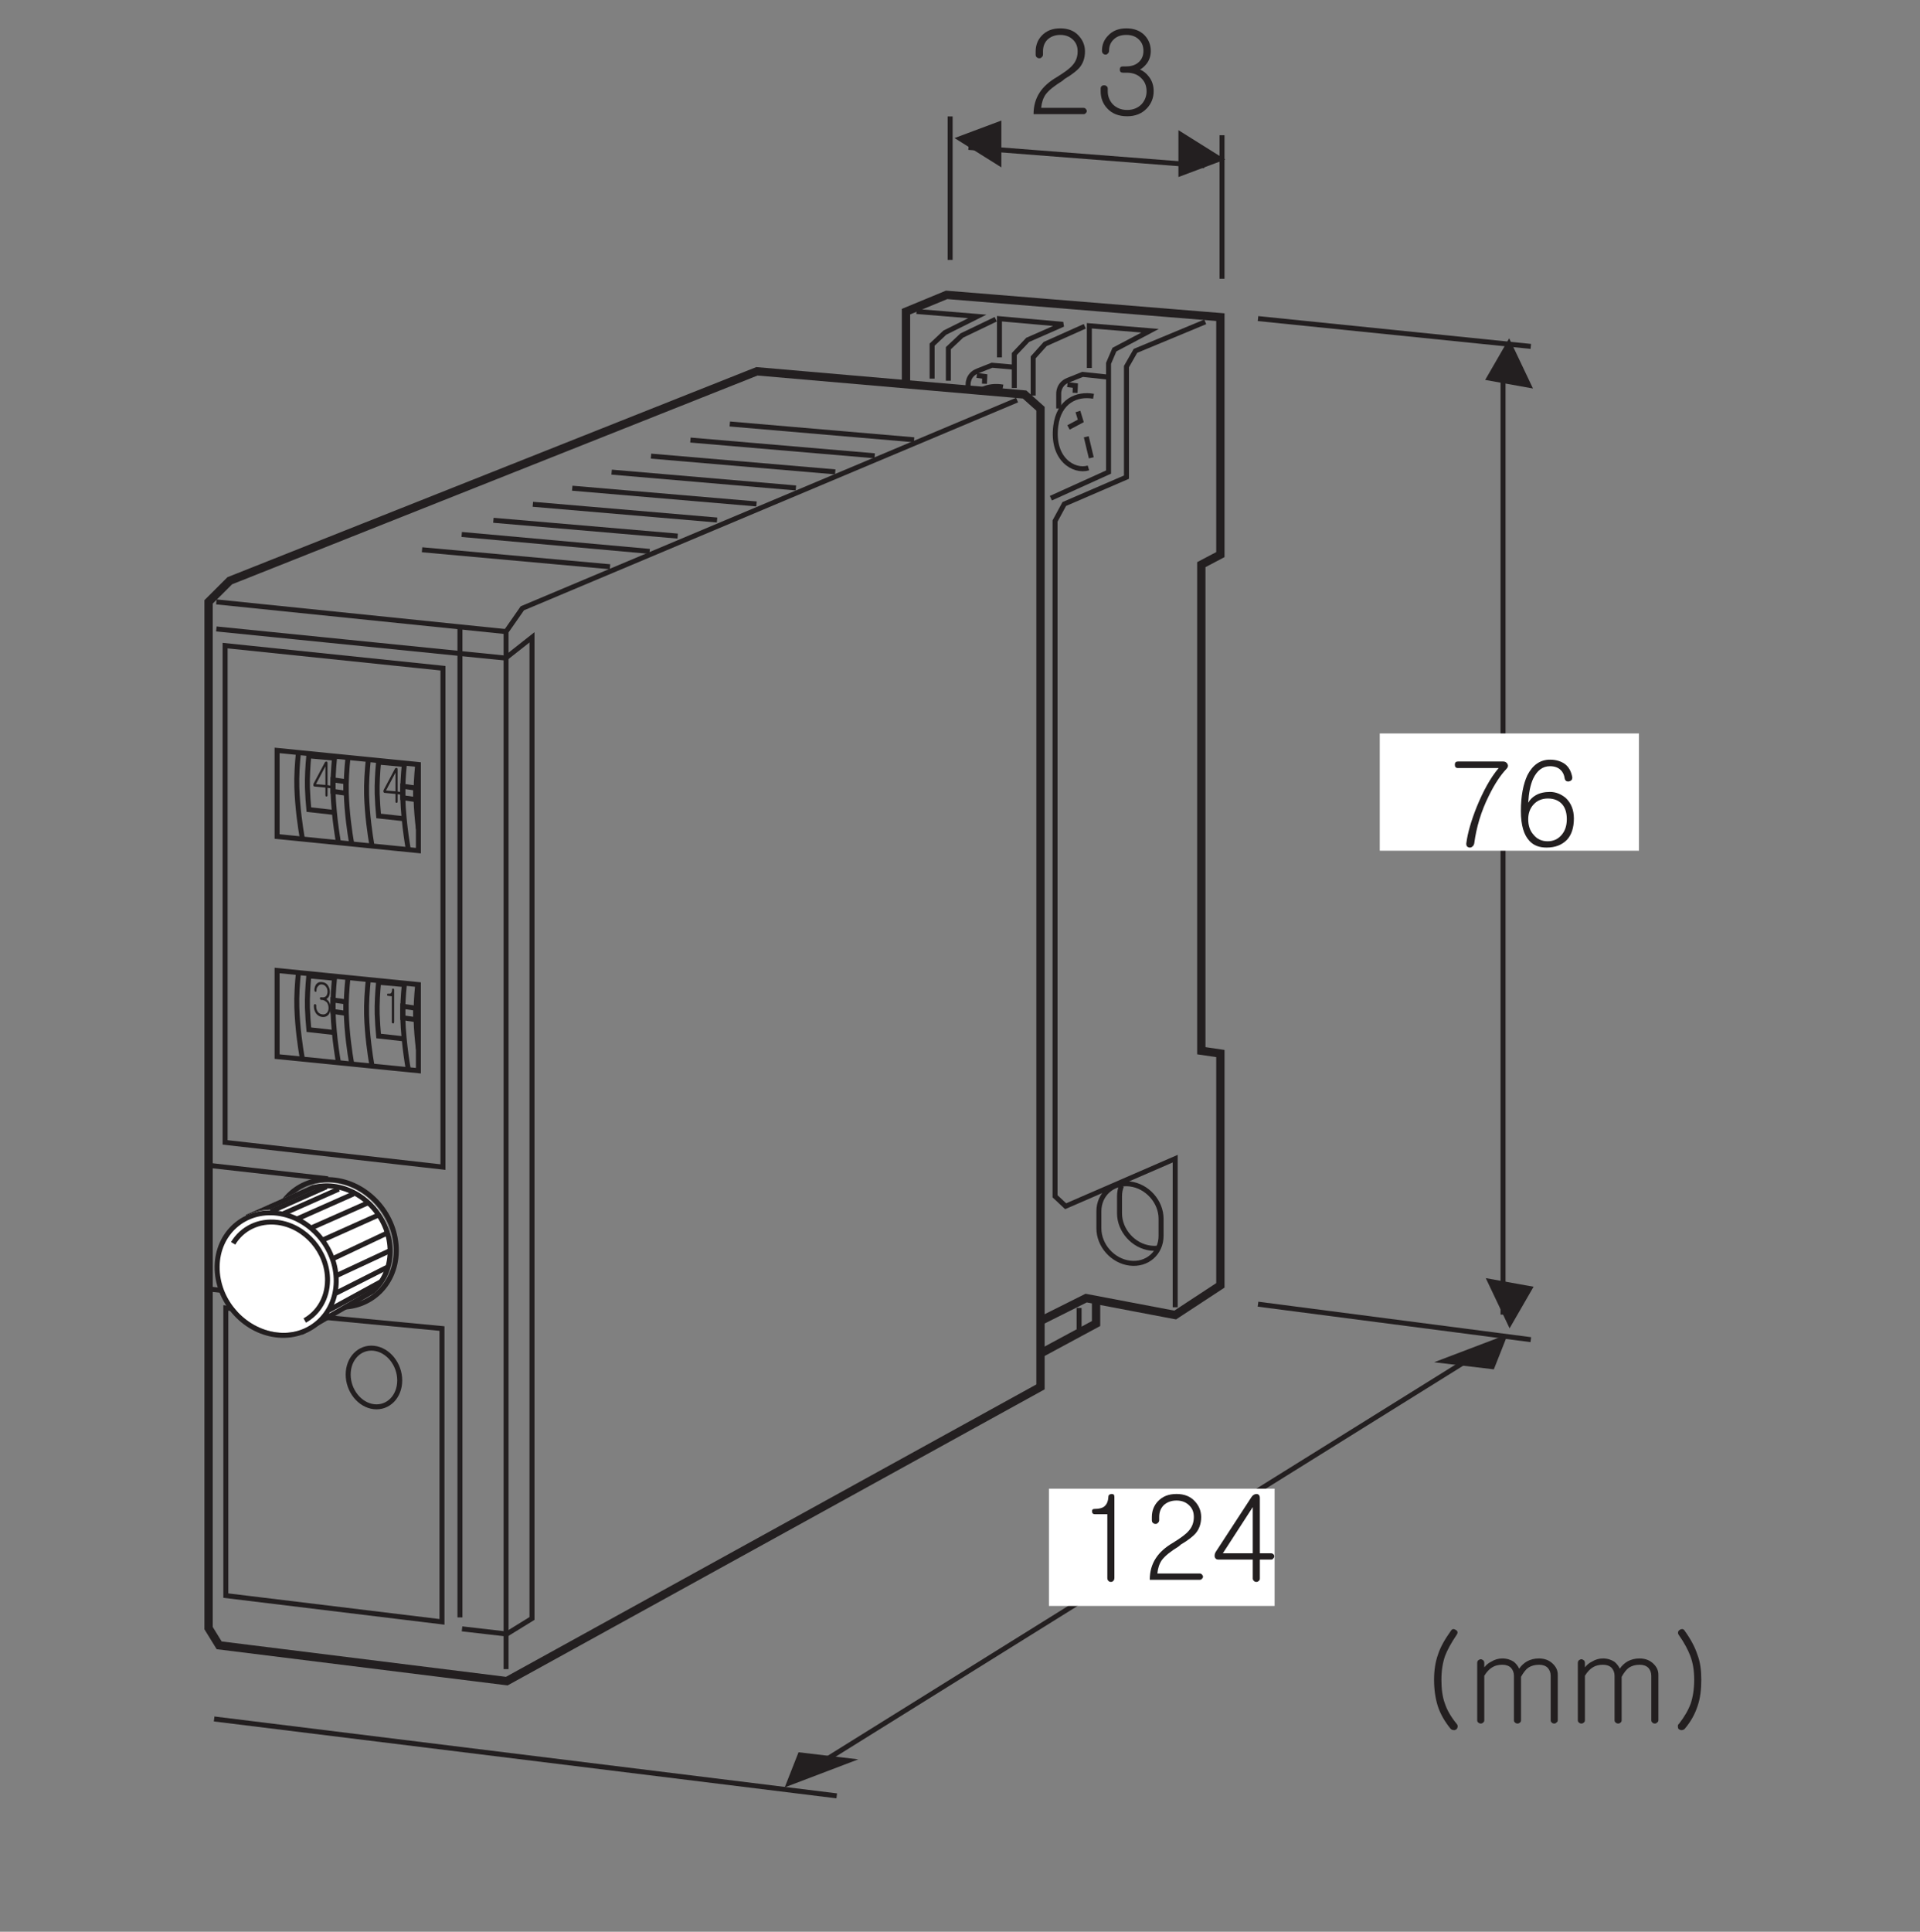 <?xml version="1.0" encoding="UTF-8"?>
<svg xmlns="http://www.w3.org/2000/svg" xmlns:xlink="http://www.w3.org/1999/xlink" width="114.33pt" height="115pt" viewBox="0 0 114.33 115" version="1.2">
<rect x="0" y="0" width="114.33" height="115" fill="#808080" stroke="none"/>
<defs>
<g>
<symbol overflow="visible" id="glyph0-0">
<path style="stroke:none;" d="M 1.391 -0.406 L 5.562 -0.406 L 5.562 -4.578 L 1.391 -4.578 Z M 5.906 -0.062 L 1.047 -0.062 L 1.047 -4.922 L 5.906 -4.922 Z M 5.906 -0.062 "/>
</symbol>
<symbol overflow="visible" id="glyph0-1">
<path style="stroke:none;" d="M 3.109 -4.672 C 3.344 -4.422 3.484 -4.109 3.484 -3.734 C 3.484 -3.328 3.359 -3 3.141 -2.75 C 3 -2.594 2.719 -2.359 2.266 -2.094 L 2.141 -1.984 C 1.656 -1.688 1.328 -1.422 1.141 -1.172 C 1 -0.969 0.906 -0.703 0.875 -0.375 L 3.391 -0.375 C 3.453 -0.375 3.5 -0.359 3.531 -0.312 C 3.562 -0.281 3.594 -0.234 3.594 -0.188 C 3.594 -0.125 3.562 -0.094 3.531 -0.062 C 3.5 -0.016 3.453 0 3.391 0 L 0.422 0 C 0.422 -0.5 0.547 -0.922 0.781 -1.281 C 1 -1.625 1.344 -1.938 1.828 -2.219 C 2.281 -2.5 2.578 -2.719 2.734 -2.906 C 2.938 -3.125 3.047 -3.406 3.047 -3.734 C 3.047 -4.016 2.969 -4.234 2.781 -4.422 C 2.594 -4.609 2.344 -4.719 2.016 -4.719 C 1.688 -4.719 1.422 -4.609 1.234 -4.422 C 1.062 -4.234 0.984 -4.016 0.984 -3.734 L 0.984 -3.547 C 0.984 -3.484 0.953 -3.422 0.906 -3.391 C 0.875 -3.344 0.828 -3.328 0.766 -3.328 C 0.703 -3.328 0.656 -3.344 0.609 -3.391 C 0.562 -3.422 0.547 -3.484 0.547 -3.562 L 0.547 -3.734 C 0.547 -4.109 0.672 -4.422 0.906 -4.672 C 1.188 -4.969 1.547 -5.109 2.016 -5.109 C 2.469 -5.109 2.844 -4.969 3.109 -4.672 Z M 3.109 -4.672 "/>
</symbol>
<symbol overflow="visible" id="glyph0-2">
<path style="stroke:none;" d="M 3.047 -4.688 C 3.281 -4.438 3.406 -4.125 3.406 -3.766 C 3.406 -3.484 3.328 -3.219 3.156 -3 C 3.031 -2.844 2.906 -2.734 2.766 -2.656 C 2.953 -2.578 3.141 -2.438 3.281 -2.25 C 3.484 -2 3.578 -1.703 3.578 -1.375 C 3.578 -0.969 3.438 -0.625 3.172 -0.344 C 2.875 -0.031 2.484 0.125 2 0.125 C 1.5 0.125 1.094 -0.031 0.812 -0.344 C 0.547 -0.625 0.422 -0.969 0.422 -1.375 L 0.422 -1.516 C 0.422 -1.578 0.438 -1.641 0.484 -1.672 C 0.516 -1.703 0.562 -1.719 0.625 -1.719 C 0.688 -1.719 0.734 -1.703 0.766 -1.672 C 0.828 -1.641 0.844 -1.578 0.844 -1.516 L 0.844 -1.359 C 0.844 -1.078 0.938 -0.828 1.125 -0.609 C 1.344 -0.375 1.641 -0.25 2 -0.25 C 2.359 -0.25 2.656 -0.375 2.875 -0.609 C 3.062 -0.828 3.156 -1.078 3.156 -1.359 C 3.156 -1.672 3.062 -1.922 2.859 -2.125 C 2.656 -2.344 2.359 -2.469 1.984 -2.469 L 1.75 -2.469 C 1.625 -2.469 1.562 -2.531 1.562 -2.656 C 1.562 -2.781 1.625 -2.844 1.75 -2.844 L 1.953 -2.844 C 2.266 -2.844 2.531 -2.938 2.719 -3.125 C 2.891 -3.297 2.969 -3.516 2.969 -3.766 C 2.969 -4.031 2.891 -4.25 2.719 -4.422 C 2.531 -4.625 2.266 -4.719 1.953 -4.719 C 1.625 -4.719 1.359 -4.625 1.172 -4.422 C 1 -4.25 0.922 -4.031 0.922 -3.766 C 0.922 -3.703 0.891 -3.641 0.844 -3.609 C 0.812 -3.562 0.766 -3.547 0.719 -3.547 C 0.656 -3.547 0.609 -3.562 0.562 -3.609 C 0.531 -3.641 0.5 -3.703 0.5 -3.766 C 0.5 -4.141 0.625 -4.438 0.875 -4.688 C 1.141 -4.969 1.5 -5.109 1.953 -5.109 C 2.406 -5.109 2.781 -4.969 3.047 -4.688 Z M 3.047 -4.688 "/>
</symbol>
<symbol overflow="visible" id="glyph0-3">
<path style="stroke:none;" d="M 0.484 -4.812 C 0.484 -4.938 0.547 -5 0.672 -5 L 3.375 -5 C 3.484 -5 3.578 -4.938 3.625 -4.844 C 3.672 -4.75 3.656 -4.656 3.562 -4.562 C 3.219 -4.203 2.859 -3.672 2.516 -2.969 C 2.047 -2.031 1.766 -1.078 1.641 -0.125 C 1.625 -0.047 1.594 0.016 1.531 0.062 C 1.484 0.109 1.438 0.125 1.375 0.125 C 1.312 0.125 1.25 0.094 1.203 0.047 C 1.172 -0.016 1.156 -0.078 1.172 -0.156 C 1.25 -0.75 1.453 -1.453 1.781 -2.281 C 2.172 -3.234 2.594 -4.016 3.094 -4.609 L 0.672 -4.609 C 0.547 -4.609 0.484 -4.672 0.484 -4.812 Z M 0.484 -4.812 "/>
</symbol>
<symbol overflow="visible" id="glyph0-4">
<path style="stroke:none;" d="M 1.188 -0.625 C 1.391 -0.375 1.672 -0.25 2.016 -0.25 C 2.359 -0.25 2.625 -0.375 2.844 -0.625 C 3.047 -0.859 3.156 -1.172 3.156 -1.562 C 3.156 -1.922 3.078 -2.203 2.906 -2.422 C 2.703 -2.672 2.406 -2.797 2.031 -2.797 C 1.703 -2.797 1.406 -2.688 1.188 -2.453 C 0.969 -2.219 0.859 -1.922 0.859 -1.562 C 0.859 -1.172 0.969 -0.859 1.188 -0.625 Z M 3.031 -4.859 C 3.281 -4.672 3.422 -4.406 3.484 -4.047 C 3.484 -3.922 3.422 -3.844 3.281 -3.812 C 3.156 -3.797 3.062 -3.844 3.031 -3.984 C 3 -4.203 2.922 -4.375 2.781 -4.5 C 2.641 -4.641 2.422 -4.719 2.156 -4.719 C 1.719 -4.719 1.391 -4.469 1.156 -3.984 C 0.984 -3.609 0.891 -3.125 0.859 -2.547 C 0.969 -2.734 1.109 -2.875 1.297 -2.984 C 1.531 -3.125 1.828 -3.188 2.156 -3.188 C 2.5 -3.188 2.812 -3.062 3.094 -2.828 C 3.406 -2.531 3.578 -2.125 3.578 -1.609 C 3.578 -1.062 3.438 -0.625 3.156 -0.328 C 2.859 -0.031 2.469 0.125 1.953 0.125 C 1.516 0.125 1.188 0 0.938 -0.266 C 0.594 -0.625 0.422 -1.219 0.422 -2.047 C 0.422 -2.938 0.562 -3.656 0.812 -4.188 C 1.125 -4.797 1.578 -5.109 2.156 -5.109 C 2.516 -5.109 2.797 -5.016 3.031 -4.859 Z M 3.031 -4.859 "/>
</symbol>
<symbol overflow="visible" id="glyph0-5">
<path style="stroke:none;" d=""/>
</symbol>
<symbol overflow="visible" id="glyph0-6">
<path style="stroke:none;" d="M 6.125 -5.5 C 6.172 -5.5 6.219 -5.484 6.266 -5.453 C 6.328 -5.422 6.359 -5.391 6.375 -5.344 C 6.391 -5.281 6.375 -5.219 6.328 -5.156 C 6 -4.672 5.766 -4.234 5.641 -3.906 C 5.5 -3.5 5.422 -3.031 5.422 -2.484 C 5.422 -1.938 5.484 -1.453 5.625 -1.078 C 5.75 -0.688 5.984 -0.281 6.328 0.141 C 6.375 0.188 6.391 0.25 6.391 0.312 C 6.375 0.375 6.359 0.438 6.312 0.469 C 6.266 0.5 6.203 0.531 6.156 0.516 C 6.078 0.516 6.016 0.484 5.969 0.438 C 5.625 0.016 5.359 -0.438 5.203 -0.922 C 5.062 -1.375 4.984 -1.891 4.984 -2.484 C 4.984 -3.047 5.062 -3.547 5.219 -3.984 C 5.359 -4.422 5.625 -4.891 5.984 -5.391 C 6.016 -5.453 6.062 -5.484 6.125 -5.5 Z M 6.125 -5.5 "/>
</symbol>
<symbol overflow="visible" id="glyph0-7">
<path style="stroke:none;" d="M 0.656 -3.641 C 0.703 -3.672 0.75 -3.703 0.812 -3.703 C 0.859 -3.703 0.906 -3.672 0.953 -3.641 C 1 -3.594 1.016 -3.547 1.016 -3.469 L 1.016 -3.219 C 1.125 -3.359 1.266 -3.484 1.438 -3.562 C 1.641 -3.688 1.859 -3.75 2.094 -3.75 C 2.359 -3.75 2.594 -3.672 2.781 -3.547 C 2.906 -3.438 3.016 -3.312 3.094 -3.141 C 3.219 -3.328 3.375 -3.469 3.562 -3.578 C 3.766 -3.688 4 -3.75 4.266 -3.75 C 4.609 -3.75 4.891 -3.641 5.109 -3.422 C 5.297 -3.234 5.391 -3.031 5.391 -2.781 L 5.391 -0.078 C 5.391 -0.016 5.375 0.031 5.312 0.062 C 5.281 0.109 5.234 0.125 5.188 0.125 C 5.125 0.125 5.062 0.109 5.031 0.062 C 4.984 0.031 4.969 -0.016 4.969 -0.078 L 4.969 -2.719 C 4.969 -2.906 4.906 -3.062 4.797 -3.188 C 4.672 -3.312 4.5 -3.375 4.281 -3.375 C 4.016 -3.375 3.812 -3.312 3.641 -3.203 C 3.484 -3.094 3.344 -2.906 3.203 -2.656 L 3.203 -0.078 C 3.203 -0.016 3.188 0.031 3.141 0.062 C 3.094 0.109 3.047 0.125 3 0.125 C 2.938 0.125 2.891 0.109 2.844 0.062 C 2.797 0.031 2.781 -0.016 2.781 -0.078 L 2.781 -2.719 C 2.781 -2.906 2.719 -3.062 2.609 -3.188 C 2.484 -3.312 2.312 -3.375 2.094 -3.375 C 1.859 -3.375 1.656 -3.328 1.484 -3.219 C 1.328 -3.125 1.156 -2.953 1.016 -2.719 L 1.016 -0.078 C 1.016 -0.016 1 0.031 0.953 0.062 C 0.906 0.109 0.859 0.125 0.812 0.125 C 0.75 0.125 0.703 0.109 0.656 0.062 C 0.609 0.031 0.594 -0.016 0.594 -0.078 L 0.594 -3.469 C 0.594 -3.547 0.609 -3.594 0.656 -3.641 Z M 0.656 -3.641 "/>
</symbol>
<symbol overflow="visible" id="glyph0-8">
<path style="stroke:none;" d="M 1.719 -3.984 C 1.891 -3.547 1.953 -3.047 1.953 -2.484 C 1.953 -1.891 1.891 -1.375 1.734 -0.922 C 1.578 -0.438 1.328 0.016 0.969 0.438 C 0.922 0.484 0.859 0.516 0.797 0.516 C 0.734 0.531 0.688 0.5 0.625 0.469 C 0.578 0.438 0.562 0.375 0.562 0.312 C 0.547 0.25 0.562 0.188 0.625 0.141 C 0.953 -0.281 1.188 -0.688 1.328 -1.078 C 1.453 -1.453 1.531 -1.938 1.531 -2.484 C 1.531 -3.031 1.453 -3.5 1.297 -3.906 C 1.172 -4.234 0.953 -4.672 0.609 -5.156 C 0.562 -5.219 0.562 -5.281 0.578 -5.344 C 0.594 -5.391 0.625 -5.422 0.672 -5.453 C 0.719 -5.484 0.766 -5.5 0.828 -5.5 C 0.891 -5.484 0.938 -5.453 0.969 -5.391 C 1.328 -4.891 1.578 -4.422 1.719 -3.984 Z M 1.719 -3.984 "/>
</symbol>
<symbol overflow="visible" id="glyph0-9">
<path style="stroke:none;" d="M 0.984 -4.062 C 0.969 -4.172 1.031 -4.219 1.125 -4.219 C 1.391 -4.219 1.578 -4.266 1.703 -4.359 C 1.859 -4.484 1.938 -4.672 1.953 -4.938 C 1.953 -5.047 2.016 -5.094 2.141 -5.109 C 2.266 -5.109 2.312 -5.062 2.312 -4.938 L 2.312 -0.125 C 2.312 -0.047 2.297 0.016 2.25 0.062 C 2.203 0.109 2.156 0.125 2.109 0.125 C 2.047 0.125 2 0.109 1.953 0.062 C 1.906 0.016 1.891 -0.047 1.891 -0.125 L 1.891 -3.906 L 1.141 -3.906 C 1.047 -3.906 0.984 -3.953 0.984 -4.062 Z M 0.984 -4.062 "/>
</symbol>
<symbol overflow="visible" id="glyph0-10">
<path style="stroke:none;" d="M 0.781 -1.578 L 2.562 -1.578 L 2.562 -4.328 Z M 2.797 -5.109 C 2.922 -5.094 2.984 -5.016 2.984 -4.875 L 2.984 -1.578 L 3.656 -1.578 C 3.703 -1.578 3.75 -1.562 3.797 -1.516 C 3.828 -1.484 3.844 -1.453 3.844 -1.391 C 3.844 -1.344 3.812 -1.297 3.781 -1.266 C 3.75 -1.219 3.703 -1.203 3.641 -1.203 L 2.984 -1.203 L 2.984 -0.078 C 2.984 -0.016 2.969 0.031 2.922 0.062 C 2.875 0.109 2.828 0.125 2.781 0.125 C 2.719 0.125 2.672 0.109 2.625 0.062 C 2.594 0.031 2.562 -0.016 2.562 -0.078 L 2.562 -1.203 L 0.516 -1.203 C 0.391 -1.203 0.328 -1.266 0.297 -1.359 C 0.281 -1.469 0.297 -1.578 0.375 -1.688 L 2.484 -4.922 C 2.562 -5.047 2.672 -5.109 2.797 -5.109 Z M 2.797 -5.109 "/>
</symbol>
<symbol overflow="visible" id="glyph1-0">
<path style="stroke:none;" d="M 0.438 -0.109 L 1.734 0.031 L 1.734 -1.641 L 0.438 -1.781 Z M 1.844 0.156 L 0.328 0 L 0.328 -1.938 L 1.844 -1.781 Z M 1.844 0.156 "/>
</symbol>
<symbol overflow="visible" id="glyph1-1">
<path style="stroke:none;" d="M 0.953 -1.781 C 1.031 -1.656 1.078 -1.547 1.078 -1.391 C 1.078 -1.266 1.047 -1.156 1 -1.078 C 0.953 -1.031 0.922 -0.984 0.875 -0.953 C 0.922 -0.922 0.984 -0.859 1.031 -0.781 C 1.094 -0.688 1.125 -0.547 1.125 -0.422 C 1.125 -0.266 1.078 -0.141 1 -0.031 C 0.906 0.078 0.781 0.125 0.625 0.109 C 0.469 0.094 0.344 0.016 0.25 -0.109 C 0.172 -0.234 0.125 -0.359 0.125 -0.531 L 0.125 -0.578 C 0.125 -0.609 0.141 -0.625 0.156 -0.641 C 0.156 -0.656 0.172 -0.656 0.203 -0.656 C 0.219 -0.656 0.234 -0.641 0.25 -0.625 C 0.266 -0.609 0.266 -0.594 0.266 -0.562 L 0.266 -0.5 C 0.266 -0.391 0.297 -0.297 0.359 -0.203 C 0.422 -0.109 0.516 -0.062 0.625 -0.047 C 0.75 -0.031 0.828 -0.062 0.906 -0.141 C 0.969 -0.219 1 -0.312 1 -0.422 C 1 -0.547 0.969 -0.656 0.906 -0.75 C 0.828 -0.828 0.734 -0.891 0.625 -0.906 L 0.547 -0.906 C 0.516 -0.922 0.484 -0.953 0.484 -1 C 0.484 -1.047 0.516 -1.078 0.547 -1.062 L 0.609 -1.062 C 0.719 -1.047 0.797 -1.078 0.859 -1.141 C 0.906 -1.203 0.938 -1.297 0.938 -1.406 C 0.938 -1.516 0.906 -1.609 0.859 -1.672 C 0.797 -1.766 0.719 -1.812 0.609 -1.828 C 0.516 -1.844 0.422 -1.797 0.375 -1.719 C 0.312 -1.672 0.281 -1.578 0.281 -1.469 C 0.281 -1.453 0.281 -1.422 0.266 -1.406 C 0.25 -1.375 0.234 -1.375 0.219 -1.391 C 0.203 -1.391 0.188 -1.391 0.172 -1.422 C 0.172 -1.438 0.156 -1.469 0.156 -1.484 C 0.156 -1.641 0.203 -1.75 0.266 -1.844 C 0.359 -1.953 0.469 -1.984 0.609 -1.969 C 0.766 -1.953 0.875 -1.891 0.953 -1.781 Z M 0.953 -1.781 "/>
</symbol>
<symbol overflow="visible" id="glyph1-2">
<path style="stroke:none;" d="M 0.312 -1.594 C 0.312 -1.625 0.328 -1.656 0.359 -1.656 C 0.438 -1.641 0.5 -1.656 0.531 -1.672 C 0.578 -1.719 0.609 -1.797 0.609 -1.906 C 0.609 -1.953 0.641 -1.969 0.672 -1.953 C 0.703 -1.953 0.734 -1.938 0.734 -1.891 L 0.734 0.031 C 0.734 0.062 0.719 0.094 0.703 0.109 C 0.688 0.125 0.672 0.125 0.656 0.109 C 0.641 0.109 0.625 0.109 0.609 0.094 C 0.594 0.062 0.594 0.047 0.594 0.016 L 0.594 -1.5 L 0.359 -1.531 C 0.328 -1.531 0.312 -1.547 0.312 -1.594 Z M 0.312 -1.594 "/>
</symbol>
<symbol overflow="visible" id="glyph1-3">
<path style="stroke:none;" d="M 0.25 -0.594 L 0.812 -0.547 L 0.812 -1.656 Z M 0.875 -1.938 C 0.922 -1.938 0.938 -1.906 0.938 -1.844 L 0.938 -0.531 L 1.156 -0.5 C 1.172 -0.5 1.188 -0.484 1.188 -0.484 C 1.203 -0.469 1.203 -0.453 1.203 -0.422 C 1.203 -0.406 1.203 -0.391 1.188 -0.375 C 1.172 -0.359 1.156 -0.344 1.141 -0.344 L 0.938 -0.375 L 0.938 0.062 C 0.938 0.078 0.938 0.109 0.922 0.125 C 0.906 0.141 0.891 0.141 0.875 0.141 C 0.859 0.141 0.844 0.141 0.828 0.125 C 0.812 0.094 0.812 0.062 0.812 0.047 L 0.812 -0.391 L 0.156 -0.453 C 0.125 -0.453 0.109 -0.484 0.094 -0.516 C 0.094 -0.562 0.094 -0.609 0.125 -0.656 L 0.781 -1.891 C 0.812 -1.938 0.844 -1.938 0.875 -1.938 Z M 0.875 -1.938 "/>
</symbol>
</g>
</defs>
<g id="surface1">
<path style="fill:none;stroke-width:3;stroke-linecap:butt;stroke-linejoin:miter;stroke:rgb(13.73%,12.16%,12.549%);stroke-opacity:1;stroke-miterlimit:4;" d="M 197.282 375.007 L 125.418 383.14 " transform="matrix(0.099,0,0,-0.099,0,114.665)"/>
<path style="fill:none;stroke-width:3;stroke-linecap:butt;stroke-linejoin:miter;stroke:rgb(13.73%,12.16%,12.549%);stroke-opacity:1;stroke-miterlimit:4;" d="M 200.622 372.492 C 221.211 369.899 238.106 384.83 238.381 405.85 C 238.617 426.871 222.154 446.006 201.565 448.6 C 181.016 451.193 164.12 436.262 163.845 415.241 C 163.57 394.22 180.073 375.085 200.622 372.492 Z M 200.622 372.492 " transform="matrix(0.099,0,0,-0.099,0,114.665)"/>
<path style="fill:none;stroke-width:5;stroke-linecap:butt;stroke-linejoin:miter;stroke:rgb(13.73%,12.16%,12.549%);stroke-opacity:1;stroke-miterlimit:4;" d="M 455.27 934.949 L 138.227 809.02 L 125.457 796.289 L 125.457 179.178 L 131.823 168.845 L 304.823 147.313 L 625.834 324.242 L 625.834 912.435 L 616.247 921 Z M 455.27 934.949 " transform="matrix(0.099,0,0,-0.099,0,114.665)"/>
<path style="fill:none;stroke-width:3;stroke-linecap:butt;stroke-linejoin:miter;stroke:rgb(13.73%,12.16%,12.549%);stroke-opacity:1;stroke-miterlimit:4;" d="M 304.391 154.543 L 304.391 778.412 L 314.174 792.439 L 611.767 917.66 " transform="matrix(0.099,0,0,-0.099,0,114.665)"/>
<path style="fill:none;stroke-width:3;stroke-linecap:butt;stroke-linejoin:miter;stroke:rgb(13.73%,12.16%,12.549%);stroke-opacity:1;stroke-miterlimit:4;" d="M 130.133 796.289 L 304.391 778.412 " transform="matrix(0.099,0,0,-0.099,0,114.665)"/>
<path style="fill:none;stroke-width:3;stroke-linecap:butt;stroke-linejoin:miter;stroke:rgb(13.73%,12.16%,12.549%);stroke-opacity:1;stroke-miterlimit:4;" d="M 276.651 781.241 C 276.651 647.768 276.651 185.622 276.651 185.622 " transform="matrix(0.099,0,0,-0.099,0,114.665)"/>
<path style="fill:none;stroke-width:3;stroke-linecap:butt;stroke-linejoin:miter;stroke:rgb(13.73%,12.16%,12.549%);stroke-opacity:1;stroke-miterlimit:4;" d="M 130.133 780.023 L 304.155 762.499 L 319.989 774.993 L 319.989 184.993 L 304.823 175.642 L 277.908 178.746 " transform="matrix(0.099,0,0,-0.099,0,114.665)"/>
<path style="fill:none;stroke-width:3;stroke-linecap:butt;stroke-linejoin:miter;stroke:rgb(13.73%,12.16%,12.549%);stroke-opacity:1;stroke-miterlimit:4;" d="M 265.846 182.95 L 265.846 359.329 L 135.83 371.706 L 135.83 198.745 Z M 265.846 182.95 " transform="matrix(0.099,0,0,-0.099,0,114.665)"/>
<path style="fill:none;stroke-width:3;stroke-linecap:butt;stroke-linejoin:miter;stroke:rgb(13.73%,12.16%,12.549%);stroke-opacity:1;stroke-miterlimit:4;" d="M 266.435 456.419 L 266.435 756.408 L 135.398 770.003 L 135.398 471.271 Z M 266.435 456.419 " transform="matrix(0.099,0,0,-0.099,0,114.665)"/>
<path style=" stroke:none;fill-rule:nonzero;fill:rgb(100%,100%,100%);fill-opacity:1;" d="M 22.293 76.707 C 22.922 76.152 23.312 75.328 23.328 74.363 C 23.352 72.43 21.836 70.672 19.945 70.434 C 19.527 70.383 19.121 70.41 18.746 70.504 L 14.898 72.219 L 18.148 79.105 L 22.293 76.707 "/>
<path style="fill:none;stroke-width:3;stroke-linecap:butt;stroke-linejoin:miter;stroke:rgb(13.73%,12.16%,12.549%);stroke-opacity:1;stroke-miterlimit:4;" d="M 224.236 381.804 C 230.562 387.383 234.491 395.674 234.648 405.379 C 234.884 424.828 219.639 442.509 200.622 444.906 C 196.418 445.417 192.331 445.142 188.56 444.199 L 149.857 426.95 L 182.548 357.679 Z M 224.236 381.804 " transform="matrix(0.099,0,0,-0.099,0,114.665)"/>
<path style=" stroke:none;fill-rule:nonzero;fill:rgb(100%,100%,100%);fill-opacity:1;" d="M 16.5 79.32 C 18.465 79.566 20.082 78.141 20.105 76.133 C 20.129 74.125 18.555 72.293 16.59 72.047 C 14.625 71.801 13.008 73.227 12.984 75.234 C 12.961 77.242 14.535 79.074 16.5 79.32 "/>
<path style="fill:none;stroke-width:3;stroke-linecap:butt;stroke-linejoin:miter;stroke:rgb(13.73%,12.16%,12.549%);stroke-opacity:1;stroke-miterlimit:4;" d="M 165.967 355.518 C 185.731 353.043 201.997 367.384 202.233 387.58 C 202.469 407.776 186.634 426.203 166.871 428.679 C 147.107 431.154 130.84 416.813 130.605 396.617 C 130.369 376.421 146.203 357.994 165.967 355.518 Z M 165.967 355.518 " transform="matrix(0.099,0,0,-0.099,0,114.665)"/>
<path style="fill-rule:nonzero;fill:rgb(100%,100%,100%);fill-opacity:1;stroke-width:3;stroke-linecap:butt;stroke-linejoin:miter;stroke:rgb(13.73%,12.16%,12.549%);stroke-opacity:1;stroke-miterlimit:4;" d="M 183.294 364.162 C 191.467 368.72 196.889 377.521 197.007 388.248 C 197.243 405.379 183.766 421.017 166.989 423.139 C 155.555 424.592 145.535 419.406 140.231 410.565 " transform="matrix(0.099,0,0,-0.099,0,114.665)"/>
<path style="fill:none;stroke-width:3;stroke-linecap:butt;stroke-linejoin:miter;stroke:rgb(13.73%,12.16%,12.549%);stroke-opacity:1;stroke-miterlimit:4;" d="M 162.824 429.7 L 196.378 444.592 " transform="matrix(0.099,0,0,-0.099,0,114.665)"/>
<path style="fill:none;stroke-width:3;stroke-linecap:butt;stroke-linejoin:miter;stroke:rgb(13.73%,12.16%,12.549%);stroke-opacity:1;stroke-miterlimit:4;" d="M 170.25 428.325 L 203.805 443.217 " transform="matrix(0.099,0,0,-0.099,0,114.665)"/>
<path style="fill:none;stroke-width:3;stroke-linecap:butt;stroke-linejoin:miter;stroke:rgb(13.73%,12.16%,12.549%);stroke-opacity:1;stroke-miterlimit:4;" d="M 179.169 425.457 L 212.724 440.348 " transform="matrix(0.099,0,0,-0.099,0,114.665)"/>
<path style="fill:none;stroke-width:3;stroke-linecap:butt;stroke-linejoin:miter;stroke:rgb(13.73%,12.16%,12.549%);stroke-opacity:1;stroke-miterlimit:4;" d="M 187.459 419.956 L 221.014 434.808 " transform="matrix(0.099,0,0,-0.099,0,114.665)"/>
<path style="fill:none;stroke-width:3;stroke-linecap:butt;stroke-linejoin:miter;stroke:rgb(13.73%,12.16%,12.549%);stroke-opacity:1;stroke-miterlimit:4;" d="M 194.885 412.923 L 227.851 427.696 " transform="matrix(0.099,0,0,-0.099,0,114.665)"/>
<path style="fill:none;stroke-width:3;stroke-linecap:butt;stroke-linejoin:miter;stroke:rgb(13.73%,12.16%,12.549%);stroke-opacity:1;stroke-miterlimit:4;" d="M 200.426 401.45 L 232.802 416.734 " transform="matrix(0.099,0,0,-0.099,0,114.665)"/>
<path style="fill:none;stroke-width:3;stroke-linecap:butt;stroke-linejoin:miter;stroke:rgb(13.73%,12.16%,12.549%);stroke-opacity:1;stroke-miterlimit:4;" d="M 202.547 391.234 L 235.159 406.44 " transform="matrix(0.099,0,0,-0.099,0,114.665)"/>
<path style="fill:none;stroke-width:3;stroke-linecap:butt;stroke-linejoin:miter;stroke:rgb(13.73%,12.16%,12.549%);stroke-opacity:1;stroke-miterlimit:4;" d="M 202.115 380.625 L 232.802 396.145 " transform="matrix(0.099,0,0,-0.099,0,114.665)"/>
<path style="fill:none;stroke-width:3;stroke-linecap:butt;stroke-linejoin:miter;stroke:rgb(13.73%,12.16%,12.549%);stroke-opacity:1;stroke-miterlimit:4;" d="M 197.872 370.41 L 229.226 387.541 " transform="matrix(0.099,0,0,-0.099,0,114.665)"/>
<path style="fill:none;stroke-width:5;stroke-linecap:butt;stroke-linejoin:miter;stroke:rgb(13.73%,12.16%,12.549%);stroke-opacity:1;stroke-miterlimit:4;" d="M 544.933 928.858 L 544.933 970.822 L 569.372 980.92 L 734.042 967.521 L 734.042 824.736 L 722.569 818.685 L 722.569 526.397 L 734.042 524.707 L 734.042 385.301 L 706.853 367.463 L 653.298 377.639 L 626.109 364.044 " transform="matrix(0.099,0,0,-0.099,0,114.665)"/>
<path style="fill:none;stroke-width:3;stroke-linecap:butt;stroke-linejoin:miter;stroke:rgb(13.73%,12.16%,12.549%);stroke-opacity:1;stroke-miterlimit:4;" d="M 551.298 970.94 L 587.839 967.953 L 568.311 958.209 L 560.649 950.98 L 560.649 930.548 " transform="matrix(0.099,0,0,-0.099,0,114.665)"/>
<path style="fill:none;stroke-width:3;stroke-linecap:butt;stroke-linejoin:miter;stroke:rgb(13.73%,12.16%,12.549%);stroke-opacity:1;stroke-miterlimit:4;" d="M 570.433 929.291 L 570.433 948.858 L 578.527 956.48 L 598.919 966.264 " transform="matrix(0.099,0,0,-0.099,0,114.665)"/>
<path style="fill:none;stroke-width:3;stroke-linecap:butt;stroke-linejoin:miter;stroke:rgb(13.73%,12.16%,12.549%);stroke-opacity:1;stroke-miterlimit:4;" d="M 610.078 924.929 L 610.078 945.322 L 618.133 953.848 L 639.389 963.199 L 601.159 966.578 L 601.159 943.318 " transform="matrix(0.099,0,0,-0.099,0,114.665)"/>
<path style="fill:none;stroke-width:3;stroke-linecap:butt;stroke-linejoin:miter;stroke:rgb(13.73%,12.16%,12.549%);stroke-opacity:1;stroke-miterlimit:4;" d="M 621.433 920.372 L 621.433 943.318 L 628.663 951.372 L 652.473 962.02 " transform="matrix(0.099,0,0,-0.099,0,114.665)"/>
<path style="fill:none;stroke-width:3;stroke-linecap:butt;stroke-linejoin:miter;stroke:rgb(13.73%,12.16%,12.549%);stroke-opacity:1;stroke-miterlimit:4;" d="M 632.081 858.645 L 666.775 874.361 L 666.775 939.742 L 670.312 947.993 L 691.765 959.349 L 655.224 962.335 L 655.224 936.953 " transform="matrix(0.099,0,0,-0.099,0,114.665)"/>
<path style="fill:none;stroke-width:3;stroke-linecap:butt;stroke-linejoin:miter;stroke:rgb(13.73%,12.16%,12.549%);stroke-opacity:1;stroke-miterlimit:4;" d="M 657.738 919.939 C 647.68 921.747 636.953 917.071 635.028 902.101 C 632.474 882.102 645.951 874.204 654.674 876.837 " transform="matrix(0.099,0,0,-0.099,0,114.665)"/>
<path style="fill:none;stroke-width:3;stroke-linecap:butt;stroke-linejoin:miter;stroke:rgb(13.73%,12.16%,12.549%);stroke-opacity:1;stroke-miterlimit:4;" d="M 642.69 901.197 L 650.076 905.126 L 648.348 910.784 " transform="matrix(0.099,0,0,-0.099,0,114.665)"/>
<path style="fill:none;stroke-width:3;stroke-linecap:butt;stroke-linejoin:miter;stroke:rgb(13.73%,12.16%,12.549%);stroke-opacity:1;stroke-miterlimit:4;" d="M 653.377 895.579 L 656.402 882.927 " transform="matrix(0.099,0,0,-0.099,0,114.665)"/>
<path style="fill:none;stroke-width:3;stroke-linecap:butt;stroke-linejoin:miter;stroke:rgb(13.73%,12.16%,12.549%);stroke-opacity:1;stroke-miterlimit:4;" d="M 666.932 931.412 L 651.177 933.102 L 642.454 929.605 C 636.364 927.208 636.796 921.315 636.796 921.315 L 636.796 912.592 " transform="matrix(0.099,0,0,-0.099,0,114.665)"/>
<path style="fill:none;stroke-width:3;stroke-linecap:butt;stroke-linejoin:miter;stroke:rgb(13.73%,12.16%,12.549%);stroke-opacity:1;stroke-miterlimit:4;" d="M 642.022 926.972 L 646.815 926.344 L 646.619 921.982 " transform="matrix(0.099,0,0,-0.099,0,114.665)"/>
<path style="fill:none;stroke-width:3;stroke-linecap:butt;stroke-linejoin:miter;stroke:rgb(13.73%,12.16%,12.549%);stroke-opacity:1;stroke-miterlimit:4;" d="M 603.241 925.479 C 598.88 926.265 594.401 925.833 590.589 923.868 " transform="matrix(0.099,0,0,-0.099,0,114.665)"/>
<path style="fill:none;stroke-width:3;stroke-linecap:butt;stroke-linejoin:miter;stroke:rgb(13.73%,12.16%,12.549%);stroke-opacity:1;stroke-miterlimit:4;" d="M 610.392 937.385 L 596.679 938.603 L 587.957 935.145 C 581.867 932.748 582.299 926.855 582.299 926.855 L 582.299 924.183 " transform="matrix(0.099,0,0,-0.099,0,114.665)"/>
<path style="fill:none;stroke-width:3;stroke-linecap:butt;stroke-linejoin:miter;stroke:rgb(13.73%,12.16%,12.549%);stroke-opacity:1;stroke-miterlimit:4;" d="M 587.525 932.513 L 592.318 931.845 L 592.122 927.483 " transform="matrix(0.099,0,0,-0.099,0,114.665)"/>
<path style="fill:none;stroke-width:3;stroke-linecap:butt;stroke-linejoin:miter;stroke:rgb(13.73%,12.16%,12.549%);stroke-opacity:1;stroke-miterlimit:4;" d="M 706.853 372.138 L 706.853 461.487 L 640.961 432.883 L 634.596 438.855 L 634.596 844.932 L 640.136 855.148 L 677.541 871.297 L 677.541 937.778 L 682.963 947.247 L 724.927 964.692 " transform="matrix(0.099,0,0,-0.099,0,114.665)"/>
<path style="fill:none;stroke-width:3;stroke-linecap:butt;stroke-linejoin:miter;stroke:rgb(13.73%,12.16%,12.549%);stroke-opacity:1;stroke-miterlimit:4;" d="M 679.663 398.66 C 689.997 397.403 698.366 404.79 698.366 415.084 L 698.366 425.339 C 698.366 435.673 689.997 445.024 679.663 446.281 C 669.329 447.539 660.96 440.152 660.96 429.818 L 660.96 419.602 C 660.96 409.269 669.329 399.878 679.663 398.66 Z M 679.663 398.66 " transform="matrix(0.099,0,0,-0.099,0,114.665)"/>
<path style="fill:none;stroke-width:3;stroke-linecap:butt;stroke-linejoin:miter;stroke:rgb(13.73%,12.16%,12.549%);stroke-opacity:1;stroke-miterlimit:4;" d="M 674.555 445.22 C 673.808 443.295 673.376 441.134 673.376 438.855 L 673.376 428.639 C 673.376 418.306 681.785 408.915 692.079 407.697 C 693.533 407.501 694.908 407.501 696.244 407.658 " transform="matrix(0.099,0,0,-0.099,0,114.665)"/>
<path style="fill:none;stroke-width:5;stroke-linecap:butt;stroke-linejoin:miter;stroke:rgb(13.73%,12.16%,12.549%);stroke-opacity:1;stroke-miterlimit:4;" d="M 626.109 344.477 L 659.271 362.355 L 659.271 376.814 " transform="matrix(0.099,0,0,-0.099,0,114.665)"/>
<path style="fill:none;stroke-width:3;stroke-linecap:butt;stroke-linejoin:miter;stroke:rgb(13.73%,12.16%,12.549%);stroke-opacity:1;stroke-miterlimit:4;" d="M 649.055 358.937 L 649.055 371.706 " transform="matrix(0.099,0,0,-0.099,0,114.665)"/>
<path style="fill:none;stroke-width:3;stroke-linecap:butt;stroke-linejoin:miter;stroke:rgb(13.73%,12.16%,12.549%);stroke-opacity:1;stroke-miterlimit:4;" d="M 253.862 827.644 L 366.903 817.428 " transform="matrix(0.099,0,0,-0.099,0,114.665)"/>
<path style="fill:none;stroke-width:3;stroke-linecap:butt;stroke-linejoin:miter;stroke:rgb(13.73%,12.16%,12.549%);stroke-opacity:1;stroke-miterlimit:4;" d="M 277.712 836.838 L 390.753 826.662 " transform="matrix(0.099,0,0,-0.099,0,114.665)"/>
<path style="fill:none;stroke-width:3;stroke-linecap:butt;stroke-linejoin:miter;stroke:rgb(13.73%,12.16%,12.549%);stroke-opacity:1;stroke-miterlimit:4;" d="M 391.578 883.948 L 502.38 874.479 " transform="matrix(0.099,0,0,-0.099,0,114.665)"/>
<path style="fill:none;stroke-width:3;stroke-linecap:butt;stroke-linejoin:miter;stroke:rgb(13.73%,12.16%,12.549%);stroke-opacity:1;stroke-miterlimit:4;" d="M 415.271 893.614 L 526.112 884.145 " transform="matrix(0.099,0,0,-0.099,0,114.665)"/>
<path style="fill:none;stroke-width:3;stroke-linecap:butt;stroke-linejoin:miter;stroke:rgb(13.73%,12.16%,12.549%);stroke-opacity:1;stroke-miterlimit:4;" d="M 438.964 903.28 L 549.805 893.771 " transform="matrix(0.099,0,0,-0.099,0,114.665)"/>
<path style="fill:none;stroke-width:3;stroke-linecap:butt;stroke-linejoin:miter;stroke:rgb(13.73%,12.16%,12.549%);stroke-opacity:1;stroke-miterlimit:4;" d="M 344.193 864.656 L 455.034 855.187 " transform="matrix(0.099,0,0,-0.099,0,114.665)"/>
<path style="fill:none;stroke-width:3;stroke-linecap:butt;stroke-linejoin:miter;stroke:rgb(13.73%,12.16%,12.549%);stroke-opacity:1;stroke-miterlimit:4;" d="M 296.768 845.364 L 407.609 835.856 " transform="matrix(0.099,0,0,-0.099,0,114.665)"/>
<path style="fill:none;stroke-width:3;stroke-linecap:butt;stroke-linejoin:miter;stroke:rgb(13.73%,12.16%,12.549%);stroke-opacity:1;stroke-miterlimit:4;" d="M 320.5 854.991 L 431.302 845.521 " transform="matrix(0.099,0,0,-0.099,0,114.665)"/>
<path style="fill:none;stroke-width:3;stroke-linecap:butt;stroke-linejoin:miter;stroke:rgb(13.73%,12.16%,12.549%);stroke-opacity:1;stroke-miterlimit:4;" d="M 367.886 874.322 L 478.727 864.813 " transform="matrix(0.099,0,0,-0.099,0,114.665)"/>
<path style="fill:none;stroke-width:3;stroke-linecap:butt;stroke-linejoin:miter;stroke:rgb(13.73%,12.16%,12.549%);stroke-opacity:1;stroke-miterlimit:4;" d="M 571.494 1088.224 L 571.494 1001.941 " transform="matrix(0.099,0,0,-0.099,0,114.665)"/>
<path style="fill:none;stroke-width:3;stroke-linecap:butt;stroke-linejoin:miter;stroke:rgb(13.73%,12.16%,12.549%);stroke-opacity:1;stroke-miterlimit:4;" d="M 735.025 1076.909 L 735.025 990.625 " transform="matrix(0.099,0,0,-0.099,0,114.665)"/>
<path style="fill:none;stroke-width:3;stroke-linecap:butt;stroke-linejoin:miter;stroke:rgb(13.73%,12.16%,12.549%);stroke-opacity:1;stroke-miterlimit:4;" d="M 582.535 1069.6 L 724.416 1058.599 " transform="matrix(0.099,0,0,-0.099,0,114.665)"/>
<path style=" stroke:none;fill-rule:nonzero;fill:rgb(13.73%,12.16%,12.549%);fill-opacity:1;" d="M 72.961 9.496 L 70.172 7.75 L 70.172 10.539 L 72.961 9.496 "/>
<path style=" stroke:none;fill-rule:nonzero;fill:rgb(13.73%,12.16%,12.549%);fill-opacity:1;" d="M 56.84 8.219 L 59.629 9.965 L 59.629 7.176 L 56.84 8.219 "/>
<path style=" stroke:none;fill-rule:nonzero;fill:rgb(13.73%,12.16%,12.549%);fill-opacity:1;" d="M 88.953 81.52 L 89.781 79.43 L 85.395 81.098 L 88.953 81.52 "/>
<path style=" stroke:none;fill-rule:nonzero;fill:rgb(13.73%,12.16%,12.549%);fill-opacity:1;" d="M 91.285 23.129 L 89.867 20.141 L 88.438 22.617 L 91.285 23.129 "/>
<path style=" stroke:none;fill-rule:nonzero;fill:rgb(13.73%,12.16%,12.549%);fill-opacity:1;" d="M 47.551 104.316 L 46.727 106.406 L 51.109 104.738 L 47.551 104.316 "/>
<path style="fill:none;stroke-width:3;stroke-linecap:butt;stroke-linejoin:miter;stroke:rgb(13.73%,12.16%,12.549%);stroke-opacity:1;stroke-miterlimit:4;" d="M 904.056 367.698 L 904.056 931.216 " transform="matrix(0.099,0,0,-0.099,0,114.665)"/>
<path style=" stroke:none;fill-rule:nonzero;fill:rgb(13.73%,12.16%,12.549%);fill-opacity:1;" d="M 88.473 76.09 L 89.891 79.078 L 91.32 76.602 L 88.473 76.09 "/>
<path style="fill:none;stroke-width:3;stroke-linecap:butt;stroke-linejoin:miter;stroke:rgb(13.73%,12.16%,12.549%);stroke-opacity:1;stroke-miterlimit:4;" d="M 756.674 966.657 L 920.755 949.919 " transform="matrix(0.099,0,0,-0.099,0,114.665)"/>
<path style="fill:none;stroke-width:3;stroke-linecap:butt;stroke-linejoin:miter;stroke:rgb(13.73%,12.16%,12.549%);stroke-opacity:1;stroke-miterlimit:4;" d="M 756.674 373.985 L 920.755 352.65 " transform="matrix(0.099,0,0,-0.099,0,114.665)"/>
<path style="fill:none;stroke-width:3;stroke-linecap:butt;stroke-linejoin:miter;stroke:rgb(13.73%,12.16%,12.549%);stroke-opacity:1;stroke-miterlimit:4;" d="M 128.797 124.563 L 503.284 78.317 " transform="matrix(0.099,0,0,-0.099,0,114.665)"/>
<g style="fill:rgb(13.73%,12.16%,12.549%);fill-opacity:1;">
  <use xlink:href="#glyph0-1" x="61.123" y="6.797"/>
</g>
<g style="fill:rgb(13.73%,12.16%,12.549%);fill-opacity:1;">
  <use xlink:href="#glyph0-2" x="65.119" y="6.797"/>
</g>
<path style=" stroke:none;fill-rule:nonzero;fill:rgb(100%,100%,100%);fill-opacity:1;" d="M 82.16 50.645 L 97.594 50.645 L 97.594 43.664 L 82.16 43.664 Z M 82.16 50.645 "/>
<g style="fill:rgb(13.73%,12.16%,12.549%);fill-opacity:1;">
  <use xlink:href="#glyph0-3" x="86.146" y="50.333"/>
</g>
<g style="fill:rgb(13.73%,12.16%,12.549%);fill-opacity:1;">
  <use xlink:href="#glyph0-4" x="90.142" y="50.333"/>
</g>
<g style="fill:rgb(13.73%,12.16%,12.549%);fill-opacity:1;">
  <use xlink:href="#glyph0-5" x="78.093" y="102.481"/>
  <use xlink:href="#glyph0-6" x="80.41" y="102.481"/>
  <use xlink:href="#glyph0-7" x="87.369" y="102.481"/>
  <use xlink:href="#glyph0-7" x="93.361" y="102.481"/>
  <use xlink:href="#glyph0-8" x="99.353" y="102.481"/>
</g>
<path style="fill:none;stroke-width:3;stroke-linecap:butt;stroke-linejoin:miter;stroke:rgb(13.73%,12.16%,12.549%);stroke-opacity:1;stroke-miterlimit:4;" d="M 891.601 345.931 L 477.037 87.708 " transform="matrix(0.099,0,0,-0.099,0,114.665)"/>
<path style=" stroke:none;fill-rule:nonzero;fill:rgb(100%,100%,100%);fill-opacity:1;" d="M 62.461 95.605 L 75.898 95.605 L 75.898 88.625 L 62.461 88.625 Z M 62.461 95.605 "/>
<g style="fill:rgb(13.73%,12.16%,12.549%);fill-opacity:1;">
  <use xlink:href="#glyph0-9" x="64.047" y="94.049"/>
  <use xlink:href="#glyph0-1" x="68.042" y="94.049"/>
  <use xlink:href="#glyph0-10" x="72.036" y="94.049"/>
</g>
<path style="fill:none;stroke-width:3;stroke-linecap:butt;stroke-linejoin:miter;stroke:rgb(13.73%,12.16%,12.549%);stroke-opacity:1;stroke-miterlimit:4;" d="M 197.282 449.385 L 125.418 457.479 " transform="matrix(0.099,0,0,-0.099,0,114.665)"/>
<path style="fill:none;stroke-width:3;stroke-linecap:butt;stroke-linejoin:miter;stroke:rgb(13.73%,12.16%,12.549%);stroke-opacity:1;stroke-miterlimit:4;" d="M 224.943 347.463 C 216.378 348.446 209.423 341.373 209.423 331.668 C 209.423 322.003 216.339 313.319 224.904 312.337 C 233.47 311.355 240.424 318.427 240.424 328.132 C 240.424 337.798 233.509 346.481 224.943 347.463 Z M 224.943 347.463 " transform="matrix(0.099,0,0,-0.099,0,114.665)"/>
<path style="fill:none;stroke-width:3;stroke-linecap:butt;stroke-linejoin:miter;stroke:rgb(13.73%,12.16%,12.549%);stroke-opacity:1;stroke-miterlimit:4;" d="M 251.662 514.373 L 251.662 566.159 L 166.674 574.646 L 166.674 522.86 Z M 251.662 514.373 " transform="matrix(0.099,0,0,-0.099,0,114.665)"/>
<g style="fill:rgb(13.73%,12.16%,12.549%);fill-opacity:1;">
  <use xlink:href="#glyph1-1" x="18.565" y="60.434"/>
</g>
<path style="fill:none;stroke-width:3;stroke-linecap:butt;stroke-linejoin:miter;stroke:rgb(13.73%,12.16%,12.549%);stroke-opacity:1;stroke-miterlimit:4;" d="M 200.858 537.359 L 185.77 539.048 C 185.377 543.213 185.063 547.692 184.905 552.25 C 184.748 558.262 185.141 565.02 185.731 571.385 L 200.897 570.01 " transform="matrix(0.099,0,0,-0.099,0,114.665)"/>
<path style="fill:none;stroke-width:3;stroke-linecap:butt;stroke-linejoin:miter;stroke:rgb(13.73%,12.16%,12.549%);stroke-opacity:1;stroke-miterlimit:4;" d="M 208.009 548.871 L 208.009 555.786 L 200.308 556.887 L 200.308 550.011 Z M 208.009 548.871 " transform="matrix(0.099,0,0,-0.099,0,114.665)"/>
<g style="fill:rgb(13.73%,12.16%,12.549%);fill-opacity:1;">
  <use xlink:href="#glyph1-2" x="22.737" y="60.812"/>
</g>
<path style="fill:none;stroke-width:3;stroke-linecap:butt;stroke-linejoin:miter;stroke:rgb(13.73%,12.16%,12.549%);stroke-opacity:1;stroke-miterlimit:4;" d="M 242.821 533.548 L 227.733 535.237 C 227.34 539.402 227.026 543.92 226.869 548.478 C 226.711 554.49 227.104 561.209 227.694 567.574 L 242.86 566.199 " transform="matrix(0.099,0,0,-0.099,0,114.665)"/>
<path style="fill:none;stroke-width:3;stroke-linecap:butt;stroke-linejoin:miter;stroke:rgb(13.73%,12.16%,12.549%);stroke-opacity:1;stroke-miterlimit:4;" d="M 249.972 545.099 L 249.972 551.975 L 242.271 553.115 L 242.271 546.199 Z M 249.972 545.099 " transform="matrix(0.099,0,0,-0.099,0,114.665)"/>
<path style="fill:none;stroke-width:3;stroke-linecap:butt;stroke-linejoin:miter;stroke:rgb(13.73%,12.16%,12.549%);stroke-opacity:1;stroke-miterlimit:4;" d="M 179.522 573.625 C 178.815 566.71 178.344 559.244 178.54 552.643 C 178.894 540.266 180.662 528.44 181.801 521.917 " transform="matrix(0.099,0,0,-0.099,0,114.665)"/>
<path style="fill:none;stroke-width:3;stroke-linecap:butt;stroke-linejoin:miter;stroke:rgb(13.73%,12.16%,12.549%);stroke-opacity:1;stroke-miterlimit:4;" d="M 221.604 569.853 C 220.857 562.662 220.307 554.804 220.503 547.889 C 220.857 535.709 222.586 524.039 223.725 517.438 " transform="matrix(0.099,0,0,-0.099,0,114.665)"/>
<path style="fill:none;stroke-width:3;stroke-linecap:butt;stroke-linejoin:miter;stroke:rgb(13.73%,12.16%,12.549%);stroke-opacity:1;stroke-miterlimit:4;" d="M 209.305 570.521 C 208.598 563.527 208.087 555.865 208.284 549.186 C 208.637 537.005 210.366 525.336 211.506 518.735 " transform="matrix(0.099,0,0,-0.099,0,114.665)"/>
<path style="fill:none;stroke-width:3;stroke-linecap:butt;stroke-linejoin:miter;stroke:rgb(13.73%,12.16%,12.549%);stroke-opacity:1;stroke-miterlimit:4;" d="M 201.408 571.739 C 201.329 571.228 201.29 570.678 201.211 570.167 C 200.583 563.488 200.15 556.337 200.308 550.011 C 200.426 545.806 200.74 541.681 201.093 537.83 C 201.801 530.247 202.822 523.607 203.569 519.285 " transform="matrix(0.099,0,0,-0.099,0,114.665)"/>
<path style="fill:none;stroke-width:3;stroke-linecap:butt;stroke-linejoin:miter;stroke:rgb(13.73%,12.16%,12.549%);stroke-opacity:1;stroke-miterlimit:4;" d="M 251.229 566.12 C 250.561 559.283 250.09 551.897 250.247 545.374 C 250.443 539.009 250.994 532.801 251.662 527.379 " transform="matrix(0.099,0,0,-0.099,0,114.665)"/>
<path style="fill:none;stroke-width:3;stroke-linecap:butt;stroke-linejoin:miter;stroke:rgb(13.73%,12.16%,12.549%);stroke-opacity:1;stroke-miterlimit:4;" d="M 243.214 566.356 C 242.546 559.676 242.114 552.525 242.271 546.199 C 242.389 542.035 242.703 537.909 243.057 534.019 C 243.764 526.554 244.746 519.992 245.493 515.67 " transform="matrix(0.099,0,0,-0.099,0,114.665)"/>
<path style="fill:none;stroke-width:3;stroke-linecap:butt;stroke-linejoin:miter;stroke:rgb(13.73%,12.16%,12.549%);stroke-opacity:1;stroke-miterlimit:4;" d="M 251.662 646.707 L 251.662 698.493 L 166.674 706.98 L 166.674 655.194 Z M 251.662 646.707 " transform="matrix(0.099,0,0,-0.099,0,114.665)"/>
<g style="fill:rgb(13.73%,12.16%,12.549%);fill-opacity:1;">
  <use xlink:href="#glyph1-3" x="18.565" y="47.276"/>
</g>
<path style="fill:none;stroke-width:3;stroke-linecap:butt;stroke-linejoin:miter;stroke:rgb(13.73%,12.16%,12.549%);stroke-opacity:1;stroke-miterlimit:4;" d="M 200.858 669.692 L 185.77 671.382 C 185.377 675.547 185.063 680.065 184.905 684.623 C 184.748 690.635 185.141 697.353 185.731 703.719 L 200.897 702.343 " transform="matrix(0.099,0,0,-0.099,0,114.665)"/>
<path style="fill:none;stroke-width:3;stroke-linecap:butt;stroke-linejoin:miter;stroke:rgb(13.73%,12.16%,12.549%);stroke-opacity:1;stroke-miterlimit:4;" d="M 208.009 681.244 L 208.009 688.159 L 200.308 689.259 L 200.308 682.344 Z M 208.009 681.244 " transform="matrix(0.099,0,0,-0.099,0,114.665)"/>
<g style="fill:rgb(13.73%,12.16%,12.549%);fill-opacity:1;">
  <use xlink:href="#glyph1-3" x="22.737" y="47.654"/>
</g>
<path style="fill:none;stroke-width:3;stroke-linecap:butt;stroke-linejoin:miter;stroke:rgb(13.73%,12.16%,12.549%);stroke-opacity:1;stroke-miterlimit:4;" d="M 242.821 665.92 L 227.733 667.571 C 227.34 671.775 227.026 676.254 226.869 680.812 C 226.711 686.823 227.104 693.581 227.694 699.947 L 242.86 698.532 " transform="matrix(0.099,0,0,-0.099,0,114.665)"/>
<path style="fill:none;stroke-width:3;stroke-linecap:butt;stroke-linejoin:miter;stroke:rgb(13.73%,12.16%,12.549%);stroke-opacity:1;stroke-miterlimit:4;" d="M 249.972 677.433 L 249.972 684.348 L 242.271 685.448 L 242.271 678.533 Z M 249.972 677.433 " transform="matrix(0.099,0,0,-0.099,0,114.665)"/>
<path style="fill:none;stroke-width:3;stroke-linecap:butt;stroke-linejoin:miter;stroke:rgb(13.73%,12.16%,12.549%);stroke-opacity:1;stroke-miterlimit:4;" d="M 179.522 705.958 C 178.815 699.082 178.344 691.578 178.54 684.977 C 178.894 672.639 180.662 660.812 181.801 654.251 " transform="matrix(0.099,0,0,-0.099,0,114.665)"/>
<path style="fill:none;stroke-width:3;stroke-linecap:butt;stroke-linejoin:miter;stroke:rgb(13.73%,12.16%,12.549%);stroke-opacity:1;stroke-miterlimit:4;" d="M 221.604 702.186 C 220.857 695.035 220.307 687.138 220.503 680.222 C 220.857 668.042 222.586 656.373 223.725 649.772 " transform="matrix(0.099,0,0,-0.099,0,114.665)"/>
<path style="fill:none;stroke-width:3;stroke-linecap:butt;stroke-linejoin:miter;stroke:rgb(13.73%,12.16%,12.549%);stroke-opacity:1;stroke-miterlimit:4;" d="M 209.305 702.854 C 208.598 695.86 208.087 688.238 208.284 681.519 C 208.637 669.339 210.366 657.669 211.506 651.068 " transform="matrix(0.099,0,0,-0.099,0,114.665)"/>
<path style="fill:none;stroke-width:3;stroke-linecap:butt;stroke-linejoin:miter;stroke:rgb(13.73%,12.16%,12.549%);stroke-opacity:1;stroke-miterlimit:4;" d="M 201.408 704.112 C 201.329 703.562 201.29 703.051 201.211 702.501 C 200.583 695.821 200.15 688.67 200.308 682.344 C 200.426 678.179 200.74 674.054 201.093 670.164 C 201.801 662.581 202.822 655.98 203.569 651.618 " transform="matrix(0.099,0,0,-0.099,0,114.665)"/>
<path style="fill:none;stroke-width:3;stroke-linecap:butt;stroke-linejoin:miter;stroke:rgb(13.73%,12.16%,12.549%);stroke-opacity:1;stroke-miterlimit:4;" d="M 251.229 698.493 C 250.561 691.656 250.09 684.23 250.247 677.708 C 250.443 671.382 250.994 665.174 251.662 659.752 " transform="matrix(0.099,0,0,-0.099,0,114.665)"/>
<path style="fill:none;stroke-width:3;stroke-linecap:butt;stroke-linejoin:miter;stroke:rgb(13.73%,12.16%,12.549%);stroke-opacity:1;stroke-miterlimit:4;" d="M 243.214 698.729 C 242.546 692.049 242.114 684.898 242.271 678.533 C 242.389 674.368 242.703 670.242 243.057 666.353 C 243.764 658.887 244.746 652.326 245.493 648.003 " transform="matrix(0.099,0,0,-0.099,0,114.665)"/>
</g>
</svg>
